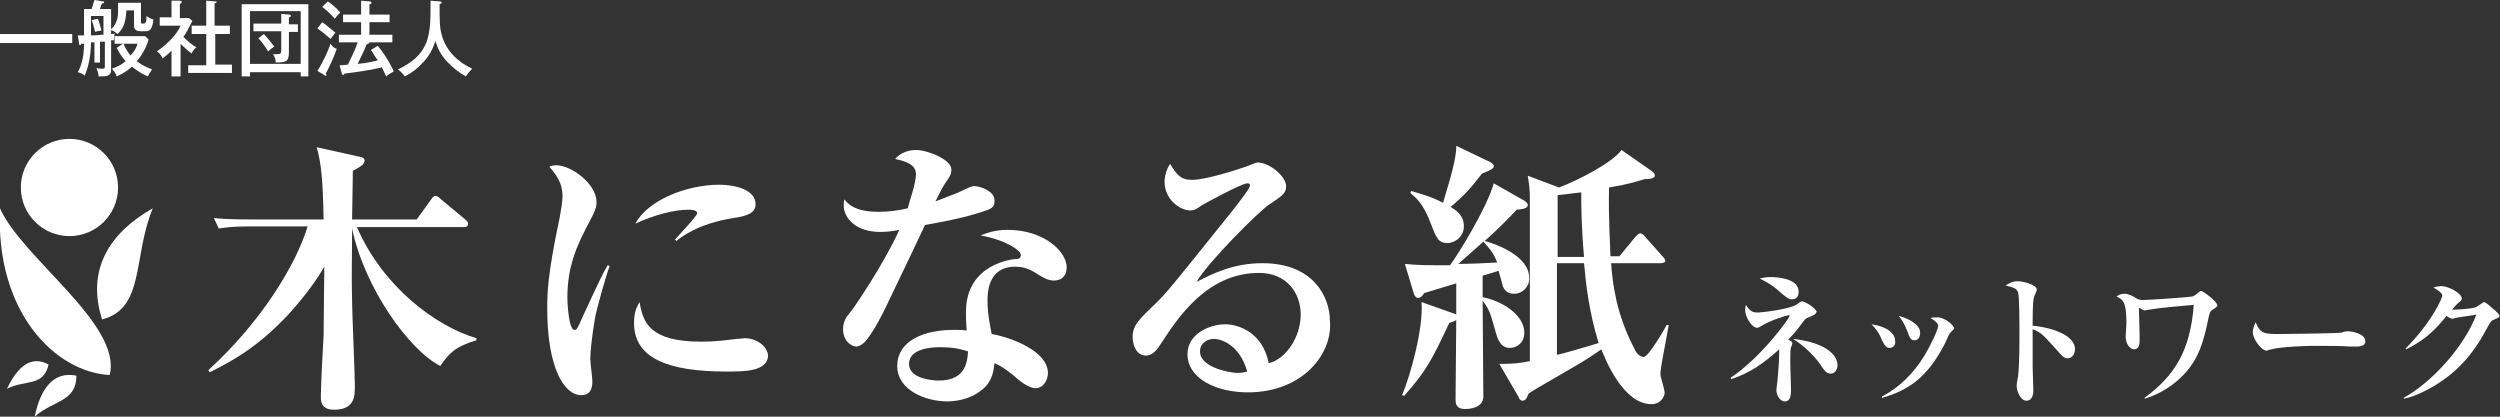 <?xml version="1.0" encoding="utf-8"?>
<!-- Generator: Adobe Illustrator 27.0.0, SVG Export Plug-In . SVG Version: 6.00 Build 0)  -->
<svg version="1.1" id="レイヤー_1" xmlns="http://www.w3.org/2000/svg" xmlns:xlink="http://www.w3.org/1999/xlink" x="0px"
	 y="0px" width="360px" height="60px" viewBox="0 0 360 60" style="enable-background:new 0 0 360 60;" xml:space="preserve">
<rect x="0" y="0" width="360" height="60" fill="#333333" stroke="none"/>
<style type="text/css">
	.st0{fill:#FFFFFF;}
</style>
<g>
	<circle class="st0" cx="10" cy="27" r="7"/>
	<path class="st0" d="M22,30c-6.2,3.5-9.6,8.8-7.3,16C20.9,44.4,19.1,37,22,30z"/>
	<path class="st0" d="M1,56c1.5-3.2,3.5-4.9,6-3.5C6.2,55.8,3.6,54.6,1,56z"/>
	<path class="st0" d="M5,60c0.8-4,2.7-6.6,6-5.9C11,57.9,7.7,57.6,5,60z"/>
	<path class="st0" d="M0,30c-0.7,15,8,23.6,15.8,24C17.6,46.7,3.2,37.2,0,30z"/>
</g>
<g>
	<path class="st0" d="M63.4,52.7c-4.5-2.3-10.9-11.2-12.7-19.8c0,4.3-0.1,6.5,0,10.4c0,1.8,0.4,10.4,0.4,12.3c0,1.4,0,3.4-3,3.4
		c-1.9,0-1.9-1.3-1.9-1.9c0-1.3,0.3-7.4,0.4-8.8c0-1.4,0.1-8.4,0.1-9.9c-0.8,1.4-2.3,3.7-5.1,6.8c-4,4.3-7.5,6.5-11.4,8.4L30,53.3
		c7.8-7.1,12.7-15.4,14.3-20.7H36c-2.9,0-3.6,0.2-4.5,0.3l-0.7-1.5c1.9,0.2,3.9,0.2,5.9,0.2h9.9c-0.1-5.4-0.3-8-1-10.4l6.3,1.4
		c0.2,0,0.6,0.2,0.6,0.5c0,0.6-0.6,0.9-1.7,1.5v0.8c0,0.9-0.1,5.3-0.1,6.2H60l2.1-2.9c0.2-0.3,0.4-0.5,0.6-0.5
		c0.3,0,0.6,0.3,0.8,0.5l3.5,2.9c0.1,0.1,0.4,0.3,0.4,0.6c0,0.5-0.4,0.5-0.6,0.5H51.4c3.7,8.6,11.4,14.3,17.2,16v0.3
		C65.6,49.9,64.7,50.8,63.4,52.7z"/>
	<path class="st0" d="M85.7,45.7c-0.5,2.9-0.7,5.1-0.7,6c0,0.5,0.3,2.7,0.3,3.2c0,0.9-0.2,2-1.6,2c-2.5,0-4.9-4-4.9-12.5
		c0-1.9,0-4.7,1.8-13.1c0.2-1.1,0.4-2.3,0.4-3c0-1.3-0.3-2.5-1.9-4.3c0.3-0.1,0.5-0.2,1-0.2c2.2,0,5.8,2.7,5.8,5.3
		c0,0.7-0.2,1.3-0.9,2.6c-1.8,3.4-3.3,6.4-3.3,11.2c0,0.7,0.2,4.6,1,4.6c0.4,0,0.4-0.1,1.3-2.1c2.4-5.2,2.9-6.2,3.5-7.2l0.3,0.1
		C87.3,39.5,85.9,44.6,85.7,45.7z M104.6,53.5c-8.4,0-13.3-1.9-13.3-7c0-1.9,0.6-2.6,0.8-3c0.5,3,1.5,5.7,8.9,5.7
		c2,0,3.4-0.2,5.1-0.4c0.5,0,0.9-0.1,1.1-0.1c1.9,0,3.4,1.3,3.4,2.6C110.4,53.5,107.2,53.5,104.6,53.5z M105.6,31.4
		c-5.1,0.8-7.6,2.8-8.2,3.3l-0.2-0.2c0.5-0.6,3.2-3.4,3.2-3.8c0-0.5-1-0.5-1.3-0.5c-1.9,0-4.8,0.7-7.6,2c1.8-3.4,7.4-5.6,12.1-5.6
		c2.2,0,5.2,0.7,5.2,2.8C108.8,30.7,107.6,31.1,105.6,31.4z"/>
	<path class="st0" d="M142.3,30.2c-2.5,0.9-5.1,1.5-9.1,2.2c-0.3,0.7-3.9,8.2-5.2,10.9c-1.2,2.6-2.9,5.7-3.9,6.3
		c-0.3,0.2-0.6,0.3-0.8,0.3c-0.6,0-1.9-0.7-1.9-2.5c0-1.2,0.5-1.8,1.4-2.9c0.2-0.3,4.4-6.3,6.7-11.4c-0.5,0.1-1.5,0.3-2.7,0.3
		c-4.1,0-5.3-2.5-5.3-3.7c0-0.4,0-0.6,0.1-1c1.2,1.7,3.6,1.8,5,1.8c1.4,0,2.8-0.2,4.1-0.5c0.2-0.8,1.2-3.6,1.2-4.9
		c0-0.8-0.4-1.7-3-2.2c0.4-0.5,1.4-1.3,3-1.3c1.7,0,5.1,1.4,5.1,2.8c0,0.7-0.2,1-0.9,2c-0.5,0.8-0.6,1-1.4,2.6
		c1.1-0.4,2.3-0.9,3.1-1.2c1.8-0.8,2-1,2.5-1c0.8,0,2.9,0.7,2.9,2C143.3,29.7,142.8,30,142.3,30.2z M153,40
		c-0.2,0.2-0.7,0.4-1.2,0.4c-0.9,0-1.5-0.4-2.2-0.8c-0.9-0.6-1.9-1.2-3.4-1.2c-4,0-4,3.9-4,4.9c0,2,0.4,3.7,0.6,4.8
		c2.9,0.5,8.1,2.5,8.1,5.6c0,1.1-0.7,2.2-1.8,2.2c-1,0-2.5-1.2-3.1-1.8c-1.5-1.2-2.1-1.5-2.8-1.8c-0.1,0.8-0.2,2.7-1.9,3.9
		c-1.7,1.4-3.9,1.6-4.9,1.6c-3.1,0-7.2-1.6-7.2-5.1c0-3.5,3.6-5.2,8.2-5.2c0.8,0,1.3,0,1.8,0.1c-0.1-1.3-0.1-1.8-0.1-2.7
		c0-7,6.9-7.6,7.2-7.6c0.4,0,0.7-0.1,0.7-0.6c0-0.6-2-2.1-5.8-2.8c0.8-0.3,2-0.8,3.9-0.8c5.2,0,8.5,3.1,8.5,5.4
		C153.6,38.7,153.6,39.5,153,40z M135.3,50c-0.9,0-4.4,0.1-4.4,2.4c0,2.4,4.2,2.4,4.3,2.4c4.1,0,4.1-3.1,4.2-4.2
		C138.4,50.3,137.5,50,135.3,50z"/>
	<path class="st0" d="M179.7,56.5c-4.6,0-8.7-2-8.7-5.5c0-3,3.3-4.3,5.4-4.3c1.9,0,5.4,1.1,6.3,5.6c2.5-0.6,4.6-3.8,4.6-7
		c0-3.1-2-6-6-6c-7.5,0-11.7,6.5-14,10c-0.5,0.8-1.2,1.9-2.3,1.9c-1.3,0-1.9-1.4-1.9-2.7c0-1.6,0.9-2.5,3.1-4.6
		c1.8-1.7,2.7-2.9,10.1-12.1c1.4-1.7,3-3.8,3.5-4.6c0.1-0.2,0.2-0.4,0.2-0.5c0-0.2-0.1-0.3-0.4-0.3c-0.8,0-6.3,3-6.6,3.2
		c-0.7,0.5-1,0.7-1.6,0.7c-1.5,0-3.7-1.6-3.7-4.1c0-0.9,0.3-1.9,0.8-2.6c0.9,1.5,1.5,2.3,3.1,2.3c2.1,0,6.3-1.4,7.5-1.8
		c0.4-0.1,1.7-0.7,2-0.7c1.7,0,4.1,2,4.1,3.4c0,1-0.4,1.3-2.5,2.7c-1.5,1-8.8,8.3-10.4,11.1c2.5-1.3,5.4-2.7,9.5-2.7
		c7.6,0,9.7,5.2,9.7,8.2C192,50.9,187.6,56.5,179.7,56.5z M174.8,48.8c-0.8,0-2,0.5-2,1.8c0,2.4,4.5,3.1,5.4,3.1
		c0.7,0,1-0.1,1.4-0.2C178.5,49.6,175.8,48.8,174.8,48.8z"/>
	<path class="st0" d="M218,42.3c-1,0-1.4-0.6-1.6-1.1c-0.1-0.4-0.5-1.9-0.6-2.2c-0.4,0.1-1.9,0.6-2.3,0.7v3.1c2.7,0.5,6,2.5,6,5.1
		c0,1.5-1.1,2.2-2.1,2.2c-1.4,0-1.8-1.5-2-2.2c-0.7-2.4-0.8-3.2-1.9-4.6c0,3.8,0.1,9.9,0.1,13.8c0,1.8-2.4,1.8-2.6,1.8
		c-1.4,0-1.4-0.9-1.4-1.4c0-1.8,0.1-9.7,0.1-11.4c-0.2,0.1-0.3,0.2-1,0.4c-2.5,5.3-3.3,6.9-6.5,10.5l-0.3-0.1
		c1.2-2.8,3.1-9.7,2.8-13.4l4.8,1.7c0.1,0,0.2,0.1,0.2,0.1v-4.5c-0.7,0.2-3.9,1.2-4.6,1.4c-0.2,0.3-0.5,0.7-0.9,0.7
		c-0.3,0-0.5-0.3-0.6-0.6l-1.3-4.3c1.8,0.2,3.2,0.2,6.5,0.2c1-1.3,5.3-8.2,6.3-11.8l4.4,2.5c0.3,0.2,0.5,0.4,0.5,0.6
		c0,0.5-0.6,0.6-1.6,0.7c-1.1,1.2-2.8,2.9-4.6,4.5c1.8,0.5,6.4,2.2,6.4,5.3C220.3,41.1,219.4,42.3,218,42.3z M213.4,25
		c-1.7,2.2-2.5,3.1-4.5,4.8c0.8,0.5,1.9,1.2,1.9,2.8c0,1.4-1.2,2.4-2.4,2.4c-1.3,0-1.6-0.8-2.4-2.9c-1.1-2.9-2.1-3.6-2.9-4.3
		l0.1-0.3c1,0.3,2.9,0.8,4.6,1.7c0-0.2,2-6,1.9-8.2l4.6,2.2c0.3,0.1,0.8,0.4,0.8,0.7C215.2,24.2,214.7,24.5,213.4,25z M213.6,34.8
		c-0.9,0.8-2,1.8-3.6,3.2c1.8,0,3.8-0.1,5.6-0.2C215,36.3,214.5,35.8,213.6,34.8z M239.1,53.9c0,0.4,0.5,1.8,0.6,2.5
		c0.1,0.3-0.3,1.8-1.9,1.8c-4.1,0-6.7-6.6-7.2-7.9c-0.6,0.4-2.1,1.5-4.6,2.9c-4.8,2.8-5.4,3.1-5.9,3.5c-0.3,0.8-0.5,1-0.9,1
		c-0.2,0-0.5-0.3-0.5-0.5l-2.8-4.8c2.2,0,2.9-0.1,4.4-0.4c0-6.2,0-21.1,0-23.4c0-1.4-0.1-2-0.3-3.3l4.5,1.7c2.9-1.1,7.7-3.6,9-5.4
		l4.3,3c0.3,0.2,0.5,0.4,0.5,0.7c0,0.3-0.5,0.5-1.5,0.5c-1,0.3-2.1,0.7-5.1,1.2c-0.1,5.1,0.2,8.5,0.2,9.9h1.3l2.3-2.8
		c0.3-0.3,0.5-0.5,0.7-0.5c0.2,0,0.5,0.2,0.7,0.5l2.5,2.8c0.3,0.3,0.4,0.5,0.4,0.7c0,0.2-0.4,0.3-0.6,0.3H232
		c0.2,2.8,0.7,7.3,3.4,12.4c0.2,0.5,0.7,1.1,1.3,1.1c0.7,0,3.1-4.2,3.3-4.6l0.3,0C239.8,49.7,239.1,52.9,239.1,53.9z M227.7,27.7
		c-0.9,0.1-2.4,0.3-3.4,0.4c0,1.2,0,7.5,0,8.9h3.8C227.7,32.4,227.7,29.6,227.7,27.7z M228.1,37.9h-3.9v13.2c0.2,0,4.1-1.1,6-1.7
		C228.8,44.8,228.4,41.1,228.1,37.9z"/>
	<path class="st0" d="M260.2,45.8c-0.2,0.1-0.3,0.2-0.6,0.6c-1,1.4-1.8,2.2-2.1,2.5c0.6,0.3,0.6,0.4,0.6,0.5c0,0.1-0.1,0.5-0.2,0.6
		c-0.1,0.3-0.1,1.1-0.1,2.2c0,0.6,0.1,3.2,0.1,3.8c0,0.8,0,1.8-0.9,1.8c-0.8,0-1.2-1.1-1.2-1.6c0-0.3,0.2-1.6,0.2-1.9
		c0.1-1.2,0.2-2.4,0.2-3.3c0-0.4,0-0.5,0-0.7c-2.2,2-4.2,3.4-6.9,4.3l-0.1-0.2c4.4-2.9,8.5-8.6,8.5-8.9c0,0,0-0.1-0.1-0.1
		c-0.4,0-2.8,0.8-3.9,1.5c-0.3,0.2-0.5,0.3-0.7,0.3c-0.7,0-1.7-1.5-1.7-2.6c0-0.4,0.1-0.5,0.1-0.7c0.7,1.1,1.2,1.1,1.7,1.1
		c0.7,0,4.8-0.5,5.7-1.2c0.4-0.3,0.5-0.4,0.7-0.4c0.5,0,2.1,1.1,2.1,1.5C261.4,45.3,261.4,45.3,260.2,45.8z M258,43.1
		c-0.4,0-0.6-0.1-2.2-1.5c-1.1-0.9-1.9-1.2-2.4-1.5c0.4-0.1,0.9-0.2,1.6-0.2c0.3,0,4,0,4,2.1C259,42.6,258.8,43.1,258,43.1z
		 M263.6,53.8c-0.6,0-0.9-0.5-1.2-0.9c-0.1-0.2-1.5-2.4-4.2-4.1c4.5,0.5,6.4,2.2,6.4,3.8C264.6,52.8,264.5,53.8,263.6,53.8z"/>
	<path class="st0" d="M272.1,50.1c-0.6,0-0.8-0.6-1.1-1.1c-0.4-1.1-1-1.8-1.5-2.3c2.6,0.4,3.4,1.5,3.4,2.4
		C273,49.7,272.6,50.1,272.1,50.1z M280.7,48.1c-0.1,0.2-0.6,1.3-0.7,1.5c-2.5,4.8-5.2,6.6-9,7.7l0-0.2c2.5-1.3,4.5-3.3,6-5.7
		c1.1-1.8,2.1-4,2.1-4.5c0-0.3-0.4-0.7-1.1-1.1c0.3-0.1,0.6-0.1,1-0.1c1.1,0,2.4,1.2,2.4,1.6C281.4,47.4,280.8,47.9,280.7,48.1z
		 M275.7,49c-0.6,0-0.7-0.4-1-1.2c-0.5-1.3-1-2-1.3-2.3c1,0.2,3.1,1.1,3.1,2.4C276.5,48.4,276.3,49,275.7,49z"/>
	<path class="st0" d="M297.7,51.6c-0.2,0-0.5-0.1-0.9-0.5c-2.6-2.9-2.8-3.2-4.1-3.7c0,0.6,0,3.1,0,5.4c0,0.5,0.1,2.9,0.1,3.4
		c0,0.5-0.1,1.5-1,1.5c-0.9,0-1.4-1.5-1.4-2.1c0-0.2,0-0.4,0.2-1.4c0.2-1.5,0.2-4.9,0.2-6.5c0-0.9,0-5-0.2-5.6
		c-0.2-0.6-0.7-0.7-1.8-1c0.4-0.2,0.9-0.6,1.7-0.6c1.1,0,2.8,0.6,2.8,1.2c0,0.2-0.4,1-0.4,1.1c-0.1,0.4-0.2,0.7-0.2,4.1
		c2.3,0.2,6.1,1.2,6.1,3.4C298.8,50.8,298.5,51.6,297.7,51.6z"/>
	<path class="st0" d="M318.6,44.6c-0.4,0.3-0.4,0.4-0.6,1.3c-0.7,3.4-1.4,5.7-3.4,7.9c-1.6,1.7-3.5,2.9-5.7,3.6l-0.1-0.1
		c4.2-3.1,6.6-6.6,7.1-13.4c-2.2,0.2-4.7,0.4-6.5,0.7c-0.1,0-0.5,0.1-0.6,0.1c-0.1,0-0.3-0.1-0.8-0.4c0,0.2,0.1,3.3,0.1,3.8
		c0,0.5,0,1,0,1c0,0.3,0,1.2-0.8,1.2c-0.6,0-1.2-0.8-1.2-1.8c0-0.3,0.1-1.7,0.1-1.9c0-2.8-0.3-3.4-1.4-3.9c0.2-0.2,0.6-0.4,1.1-0.4
		c0.6,0,1.2,0.3,1.8,0.7c0.2,0.1,0.4,0.2,0.9,0.2c0.8,0,6.6-0.4,7.1-0.5c0.3-0.1,0.7-0.4,0.9-0.6c0.2-0.1,0.2-0.2,0.4-0.2
		c0.2,0,2.3,1.5,2.3,2.1C319.2,44.2,319.1,44.3,318.6,44.6z"/>
	<path class="st0" d="M339.4,49.9c-0.4,0-0.9,0-1,0c-1.2-0.1-4-0.1-5.5-0.1c-0.2,0-4.4,0.1-5.8,0.5c-0.6,0.1-0.6,0.2-0.7,0.2
		c-0.7,0-2-1.6-2-2.7c0-0.5,0.3-1.1,0.4-1.4c0.7,1.6,1.1,1.7,3.4,1.7c1.3,0,8.5-0.1,9-0.2c0.1-0.1,0.7-0.2,0.8-0.2
		c0.8,0,2.6,0.4,2.6,1.4C340.7,49.6,340.2,49.9,339.4,49.9z"/>
	<path class="st0" d="M359.2,46c-0.5,0.2-0.5,0.2-1.2,1.5c-2,3.7-4.3,6.2-7.7,8.2c-0.7,0.4-2.5,1.4-4.1,1.7l-0.1-0.1
		c4.2-2.3,8.8-7.5,10.5-12c-0.5,0.1-2.5,0.4-2.6,0.4c-0.1,0-0.7,0.2-0.8,0.2c-0.2,0-0.5-0.1-0.9-0.4c-1.4,1.7-2.8,3.3-5.8,4.8
		l-0.1-0.1c4.2-4.3,5.3-7.5,5.3-7.6c0-0.5-1-1-1.3-1.2c0.7-0.2,1.1-0.2,1.2-0.2c0.9,0,2.9,1,2.9,1.8c0,0.2-0.1,0.3-0.6,0.7
		c-0.2,0.2-0.4,0.4-0.8,0.9c0.4,0,2.9-0.1,3.5-0.4c0.2-0.1,1-0.7,1.1-0.7c0.2,0,0.8,0.5,1.1,0.8c1,0.8,1.1,1,1.1,1.2
		C360,45.6,359.9,45.7,359.2,46z"/>
</g>
<g>
	<path class="st0" d="M10.4,4.9v1.3H0V4.9H10.4z"/>
	<path class="st0" d="M14.4,9h-0.8V6.1c-0.2,0-0.3,0-0.5,0c0,2.4-0.6,4.1-0.9,4.8c-0.3-0.3-0.6-0.4-1-0.5c0.7-1.2,0.9-2.8,0.9-4.1
		c-0.1,0-0.1,0-0.4,0c-0.1,0.2-0.1,0.2-0.2,0.2c-0.1,0-0.1-0.1-0.1-0.2l-0.2-1.2c0.3,0,0.4,0,0.9,0V1.3h1.1c0-0.1,0.2-0.6,0.4-1.3
		l1.2,0.2c0.1,0,0.2,0,0.2,0.1c0,0.1-0.1,0.2-0.3,0.2c-0.1,0.1-0.3,0.7-0.3,0.8h1.6v3.6c0.1,0,0.3,0,0.5-0.1c0,0.2-0.1,0.7-0.1,1
		c-0.1,0-0.2,0-0.4,0V10c0,1-0.6,1-1.8,1c0-0.4-0.2-0.8-0.3-1.2c0.4,0.1,0.7,0.1,0.8,0.1c0.4,0,0.4-0.1,0.4-0.5V6
		C14.8,6,14.4,6,14.4,6V9z M13.1,5.1C14.1,5.1,14.3,5,14.9,5V2.3h-1.8V5.1z M14.1,2.7c0.1,0.2,0.4,1.2,0.5,1.7
		c-0.6,0.1-0.7,0.1-0.9,0.2c-0.2-0.8-0.3-1.2-0.5-1.7L14.1,2.7z M20.3,0.4v2.8c0,0.2,0.1,0.2,0.3,0.2c0.4,0,0.5-0.2,0.5-1.1
		c0.4,0.3,0.6,0.4,1,0.5c-0.2,1.6-0.6,1.7-1.2,1.7h-0.7c-0.9,0-0.9-0.6-0.9-0.9V1.5h-1.1c-0.1,2-0.6,2.8-1.3,3.4
		c-0.2-0.2-0.4-0.4-1-0.6c0.7-0.6,1.1-1.4,1.1-2.6V0.4H20.3z M16.5,6.3V5.2h4.4l0.5,0.5c-0.5,1.7-1.5,2.9-1.7,3.1
		c1,0.8,1.8,1,2.2,1.2c-0.2,0.3-0.5,0.7-0.6,1c-0.5-0.2-1.3-0.6-2.3-1.4c-0.2,0.2-1,0.9-2.2,1.4c-0.1-0.4-0.4-0.8-0.7-1.1
		c0.5-0.2,1.2-0.4,2-1.1c-0.2-0.2-0.8-0.9-1.3-1.9l0.9-0.6H16.5z M17.8,6.3C18,6.9,18.4,7.5,18.8,8c0.7-0.8,0.9-1.3,1-1.7H17.8z"/>
	<path class="st0" d="M25.9,11h-1.2V7.3c-0.6,0.6-1,0.9-1.3,1.1c-0.2-0.5-0.5-0.8-0.8-1C23.9,6.5,25.5,5,26,3.7h-3V2.5h1.7V0.1
		l1.2,0c0.1,0,0.3,0.1,0.3,0.2S26,0.5,25.9,0.6v2h1.3L27.7,3c-0.7,1.4-0.9,1.8-1.3,2.3c0.7,0.7,1.4,1.3,1.9,1.5
		c-0.3,0.2-0.6,0.6-0.7,0.9c-0.3-0.2-0.9-0.7-1.6-1.4V11z M27.6,4.9V3.7h2.1V0.1L31,0.2c0.1,0,0.2,0,0.2,0.1c0,0.1-0.1,0.1-0.3,0.2
		v3.2h2.2v1.2H31v4.4h2.4v1.2h-6.3V9.4h2.6V4.9H27.6z"/>
	<path class="st0" d="M36,10.3V11h-1.2V0.6h9.6V11h-1.1v-0.6H36z M43.3,9.3V1.6H36v7.6H43.3z M40.5,2l1.1,0.1c0.1,0,0.3,0,0.3,0.2
		c0,0.1-0.2,0.2-0.3,0.2v1h1.3v1.1h-1.3v2.9c0,1.3-0.3,1.5-1.9,1.5c0-0.4-0.1-0.8-0.4-1.2c0.1,0,0.3,0,0.5,0c0.7,0,0.7-0.1,0.7-0.8
		V4.5h-4V3.4h4V2z M38,4.9c0.6,0.6,1.3,1.6,1.5,1.8c-0.3,0.2-0.8,0.6-0.9,0.7c-0.3-0.6-1.1-1.6-1.4-1.9L38,4.9z"/>
	<path class="st0" d="M45.7,10.2c0.8-1.2,1.6-3,1.9-3.9C48,6.9,48.3,7,48.5,7c-0.5,1.5-1.4,3.3-1.6,3.6c0,0,0.1,0.1,0.1,0.2
		c0,0.1,0,0.1-0.1,0.1c-0.1,0-0.1,0-0.2-0.1L45.7,10.2z M46.4,3.2c1,0.7,1.5,1.2,1.9,1.5c-0.2,0.2-0.5,0.7-0.7,0.9
		c-0.8-0.7-1.3-1.1-1.9-1.5L46.4,3.2z M47.2,0.2c0.6,0.4,1.4,1.1,1.8,1.6c-0.4,0.4-0.5,0.5-0.8,0.9c-0.4-0.5-1.1-1.2-1.8-1.7
		L47.2,0.2z M56.1,2.1v1.1h-2.9V5h3.3v1.1h-3.3c0,0.2-0.3,0.2-0.4,0.3c-0.3,0.7-0.5,1.2-1.3,2.8c1.3-0.1,2.4-0.4,2.9-0.5
		c-0.7-1-0.8-1.3-1-1.5l1-0.6c1.4,1.7,2.2,3.4,2.3,3.7c-0.6,0.3-0.7,0.4-1.1,0.7c-0.1-0.2-0.5-1.1-0.6-1.3c-2.1,0.5-3.9,0.7-5.4,0.9
		c0,0.1-0.1,0.2-0.2,0.2c-0.1,0-0.2-0.2-0.2-0.3l-0.3-1.1c0.2,0,0.5,0,1.2-0.1c0.7-1.4,1.3-2.8,1.4-3.2h-2.7V5H52V3.2h-2.6V2.1H52
		V0.1l1.2,0.1c0.1,0,0.3,0,0.3,0.2c0,0.1-0.1,0.2-0.3,0.2v1.5H56.1z"/>
	<path class="st0" d="M63.3,0.2c0.1,0,0.3,0,0.3,0.2c0,0.1-0.1,0.1-0.3,0.2c0,2.2,0,3.4,0.3,4.4c0.6,2.3,2.3,3.9,4.4,4.9
		c-0.4,0.4-0.6,0.6-0.9,1.1c-1.1-0.6-1.8-1.2-2.7-2.1c-1-1.1-1.4-2-1.7-3c-0.4,1.2-0.8,2-1.7,3c-0.9,1-1.7,1.6-2.7,2.1
		c-0.4-0.5-0.6-0.7-1-1c2.3-1.1,3.7-2.4,4.3-4.5C62,3.8,62,3,62,0.1L63.3,0.2z"/>
</g>
</svg>
